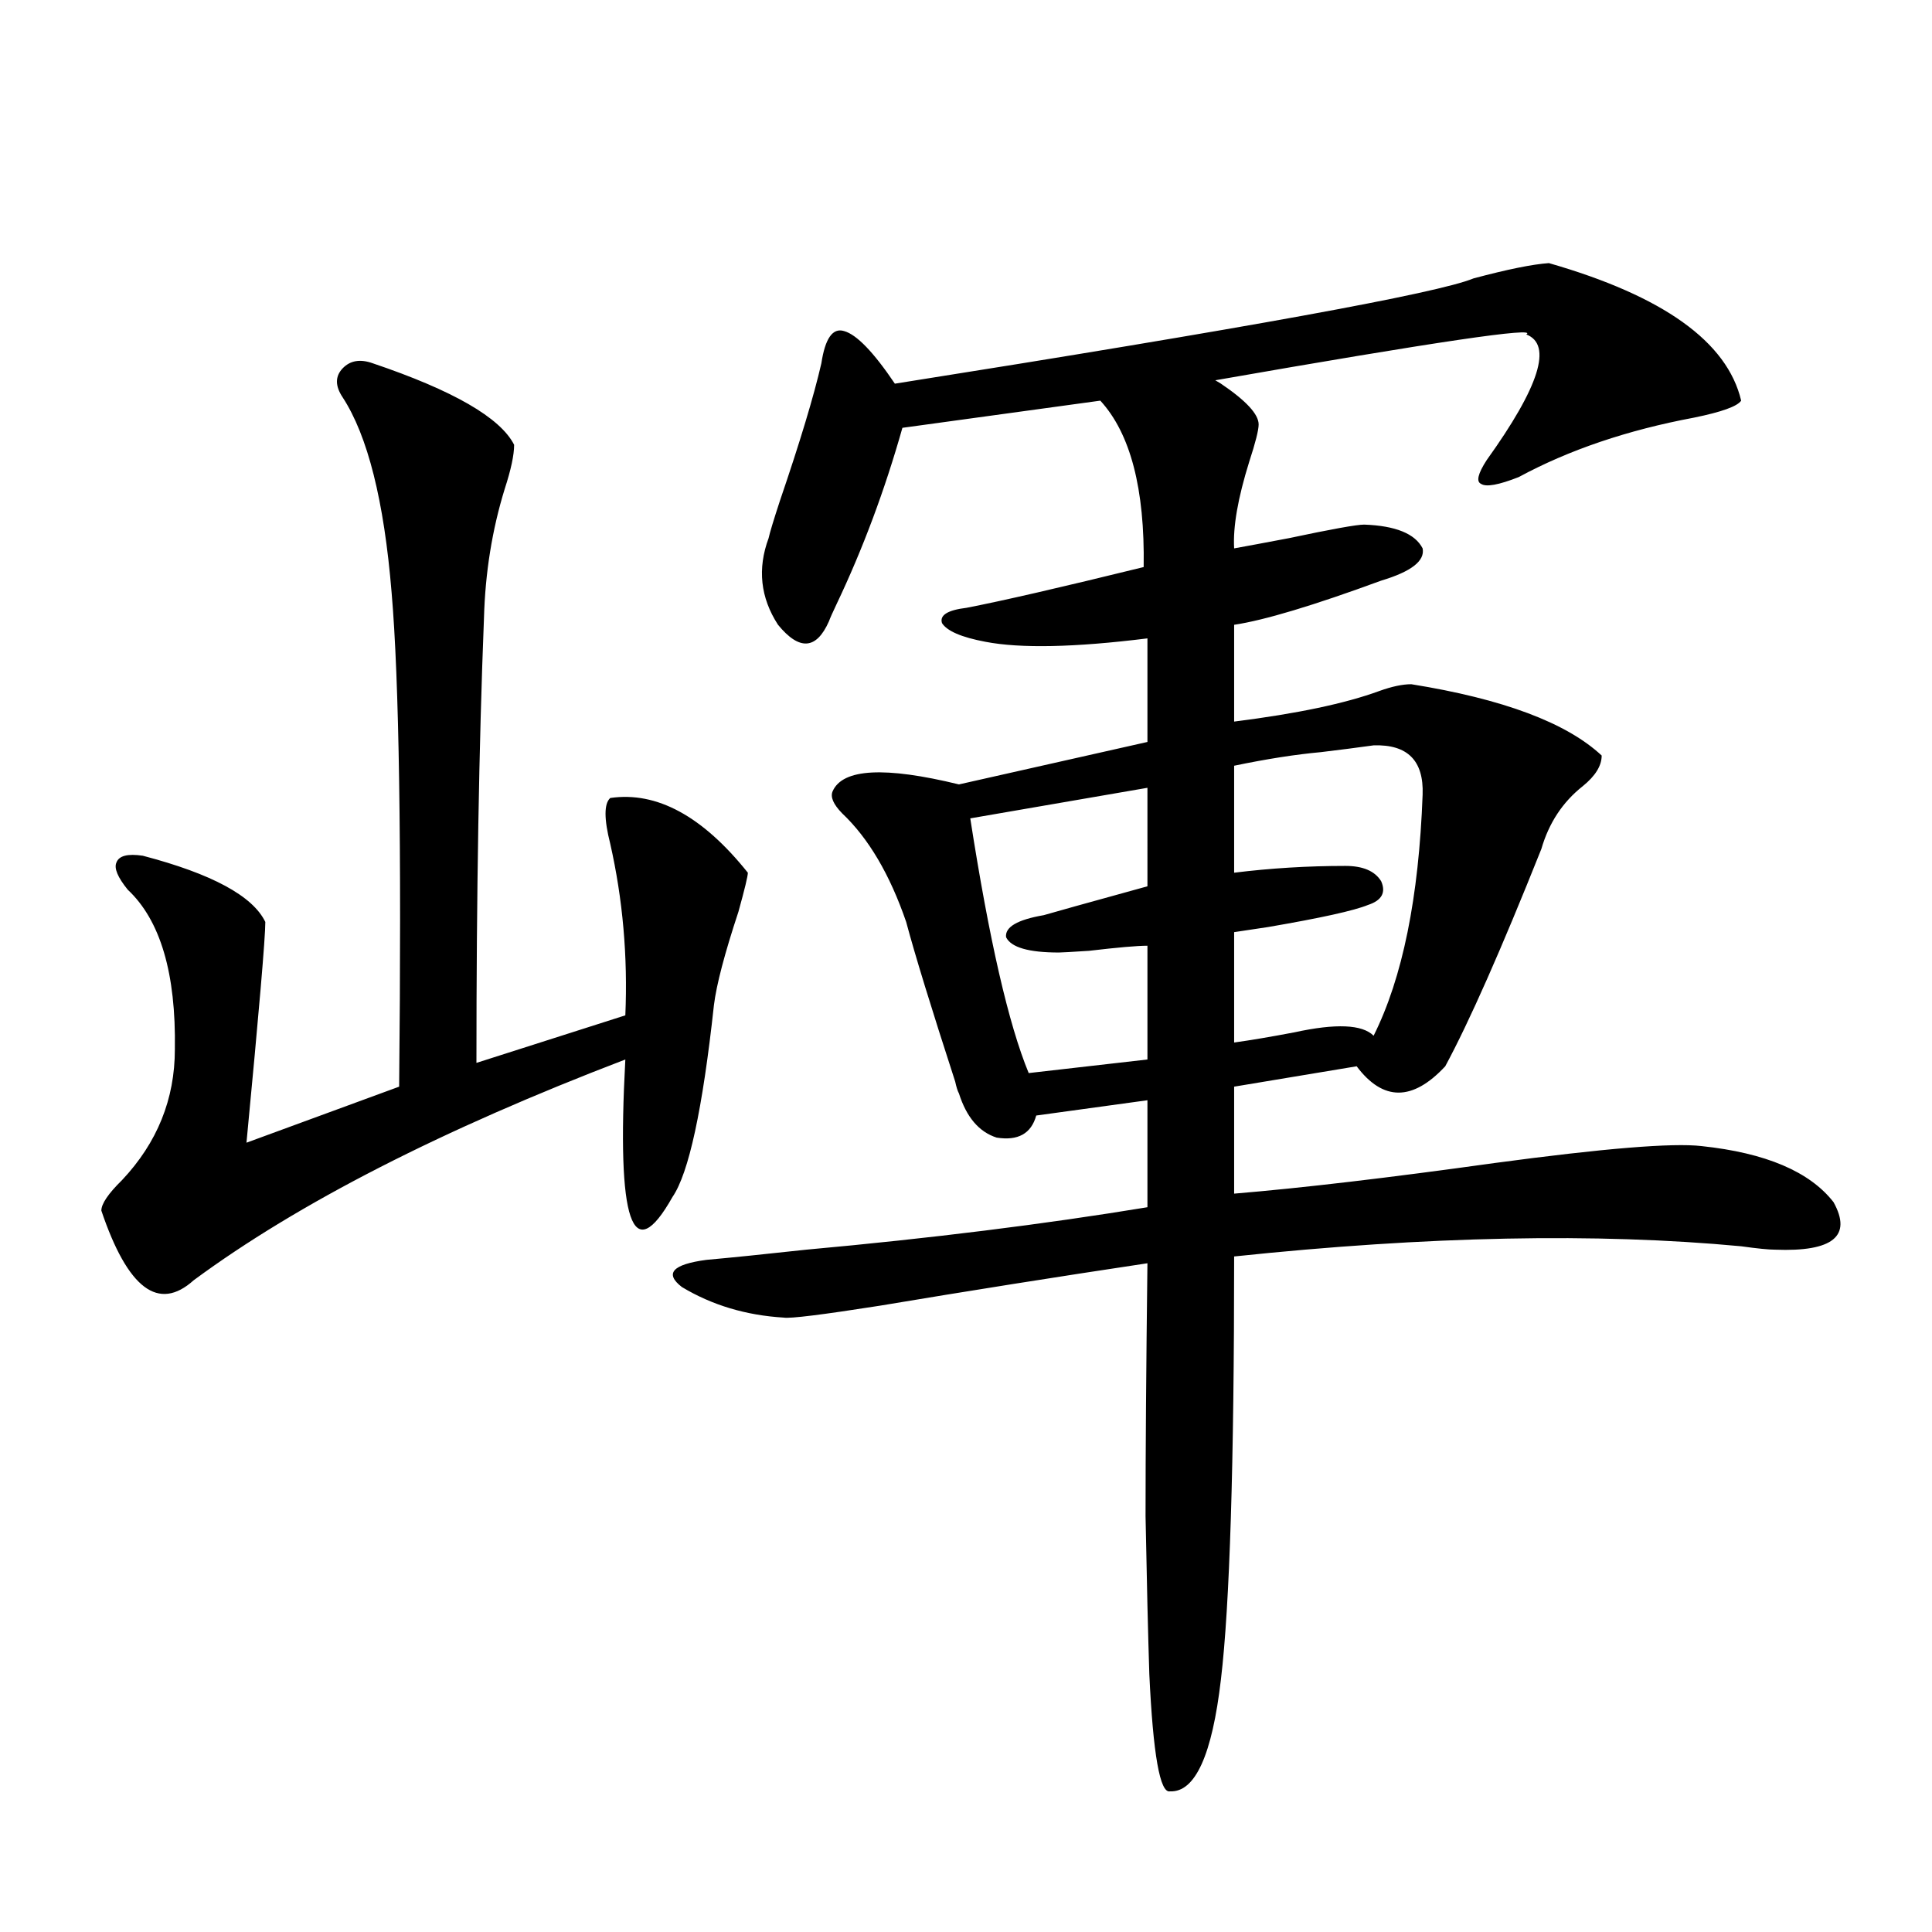 <?xml version="1.0" encoding="utf-8"?>
<!-- Generator: Adobe Illustrator 16.0.0, SVG Export Plug-In . SVG Version: 6.00 Build 0)  -->
<!DOCTYPE svg PUBLIC "-//W3C//DTD SVG 1.1//EN" "http://www.w3.org/Graphics/SVG/1.1/DTD/svg11.dtd">
<svg version="1.1" id="图层_1" xmlns="http://www.w3.org/2000/svg" xmlns:xlink="http://www.w3.org/1999/xlink" x="0px" y="0px"
	 width="1000px" height="1000px" viewBox="0 0 1000 1000" enable-background="new 0 0 1000 1000" xml:space="preserve">
<path d="M192.946,188.039c41.615,14.063,66.005,28.125,73.169,42.188c0,5.273-1.631,12.896-4.878,22.852
	c-6.509,21.094-10.091,43.369-10.731,66.797c-2.606,66.221-3.902,142.974-3.902,230.273l77.071-24.609
	c1.296-30.459-1.311-60.054-7.805-88.77c-3.262-12.881-3.262-20.791,0-23.73c24.055-3.516,47.804,9.38,71.218,38.672
	c0,1.758-1.631,8.501-4.878,20.215c-7.164,21.685-11.387,37.793-12.683,48.34c-5.854,53.916-13.018,87.012-21.463,99.316
	c-20.822,36.914-28.947,13.184-24.39-71.191c-94.967,36.338-169.432,74.419-223.409,114.258
	c-18.216,16.411-34.146,4.395-47.804-36.035c0-3.516,3.567-8.789,10.731-15.82c18.201-19.336,27.316-41.885,27.316-67.676
	c0.641-39.248-7.484-66.797-24.39-82.617c-5.213-6.44-7.164-11.123-5.854-14.063c1.296-3.516,5.854-4.683,13.658-3.516
	c35.762,9.38,56.904,20.806,63.413,34.277c0,8.213-3.262,46.294-9.756,114.258l79.022-29.004c1.296-125.381,0-210.635-3.902-255.762
	c-3.902-47.461-12.362-81.147-25.365-101.074c-3.902-5.85-3.902-10.835,0-14.941C181.239,186.584,186.438,185.705,192.946,188.039z
	 M801.712,136.184c59.176,17.002,92.346,40.732,99.51,71.191c-1.951,2.939-10.091,5.864-24.39,8.789
	c-34.48,6.455-64.724,16.699-90.729,30.762c-10.411,4.106-16.92,5.273-19.512,3.516c-2.606-1.167-1.631-5.273,2.927-12.305
	c27.316-38.081,34.146-59.766,20.487-65.039c6.494-4.092-47.163,3.818-160.972,23.73l2.927,1.758
	c13.003,8.789,19.512,15.82,19.512,21.094c0,2.939-1.631,9.38-4.878,19.336c-5.854,18.76-8.46,33.701-7.805,44.824
	c6.494-1.167,15.93-2.925,28.292-5.273c22.104-4.683,35.121-7.031,39.023-7.031c16.25,0.591,26.341,4.697,30.243,12.305
	c1.296,6.455-5.854,12.017-21.463,16.699c-35.121,12.896-60.486,20.518-76.096,22.852v50.098c32.515-4.092,57.56-9.365,75.12-15.82
	c6.494-2.334,12.027-3.516,16.585-3.516c47.469,7.622,80.318,19.927,98.534,36.914c0,5.273-3.262,10.547-9.756,15.82
	c-10.411,8.213-17.561,19.048-21.463,32.52c-20.822,52.158-37.407,89.648-49.755,112.5c-16.92,18.169-32.194,18.169-45.853,0
	l-63.413,10.547v55.371c35.121-2.925,79.998-8.198,134.631-15.82c56.584-7.607,92.346-10.547,107.314-8.789
	c33.17,3.516,55.929,13.184,68.291,29.004c9.756,17.578-0.335,25.791-30.243,24.609c-3.262,0-9.115-0.576-17.561-1.758
	c-74.8-7.031-162.282-5.273-262.433,5.273c0,107.817-2.286,180.753-6.829,218.848c-4.558,39.249-13.338,58.585-26.341,58.008
	c-5.213,1.168-8.78-19.047-10.731-60.645c-0.655-20.517-1.311-47.749-1.951-81.738c0-33.398,0.32-77.041,0.976-130.957
	c-46.828,7.031-93.016,14.365-138.533,21.973c-29.923,4.697-46.508,6.743-49.755,6.152c-19.512-1.167-37.072-6.44-52.682-15.82
	c-9.115-7.031-4.878-11.714,12.683-14.063c13.003-1.167,30.243-2.925,51.706-5.273c64.389-5.85,123.244-13.184,176.581-21.973
	v-55.371l-57.56,7.91c-2.606,9.38-9.436,13.184-20.487,11.426c-9.115-2.925-15.609-10.547-19.512-22.852
	c-0.655-1.167-1.311-3.213-1.951-6.152c-12.362-38.081-20.822-65.615-25.365-82.617c-8.46-24.609-19.512-43.354-33.17-56.25
	c-4.558-4.683-6.188-8.486-4.878-11.426c5.198-11.714,26.981-12.881,65.364-3.516l97.559-21.973v-53.613
	c-37.728,4.697-65.699,5.273-83.9,1.758c-12.362-2.334-19.847-5.562-22.438-9.668c-1.311-4.092,2.927-6.729,12.683-7.91
	c18.201-3.516,48.779-10.547,91.705-21.094c0.641-40.43-6.829-69.131-22.438-86.133l-102.437,14.063
	c-9.115,32.231-20.487,62.705-34.146,91.406c-1.951,4.106-3.262,7.031-3.902,8.789c-6.509,14.653-15.289,15.244-26.341,1.758
	c-9.115-14.063-10.731-29.004-4.878-44.824c0.641-2.925,2.592-9.365,5.854-19.336c10.396-30.459,17.561-54.189,21.463-71.191
	c1.951-12.881,5.854-18.457,11.707-16.699c6.494,1.758,15.274,10.85,26.341,27.246c181.459-28.701,281.289-46.87,299.505-54.492
	C780.249,139.411,793.252,136.774,801.712,136.184z M593.912,407.766l-91.705,15.82c9.756,62.705,19.832,106.65,30.243,131.836
	l61.462-7.031v-58.887c-5.213,0-15.289,0.879-30.243,2.637c-9.115,0.591-14.313,0.879-15.609,0.879
	c-15.609,0-24.725-2.637-27.316-7.91c-0.655-5.273,5.854-9.077,19.512-11.426c3.902-1.167,21.783-6.152,53.657-14.941V407.766z
	 M710.982,385.793c-8.46,1.182-17.561,2.349-27.316,3.516c-13.018,1.182-27.972,3.516-44.877,7.031v55.371
	c18.856-2.334,38.048-3.516,57.56-3.516c9.101,0,15.274,2.637,18.536,7.91c2.592,5.864,0.32,9.971-6.829,12.305
	c-7.164,2.939-24.39,6.743-51.706,11.426c-7.805,1.182-13.658,2.061-17.561,2.637v57.129c8.445-1.167,18.856-2.925,31.219-5.273
	c21.463-4.683,35.121-4.092,40.975,1.758c14.954-29.883,23.414-71.479,25.365-124.805
	C736.988,393.703,728.543,385.217,710.982,385.793z"/>
</svg>
